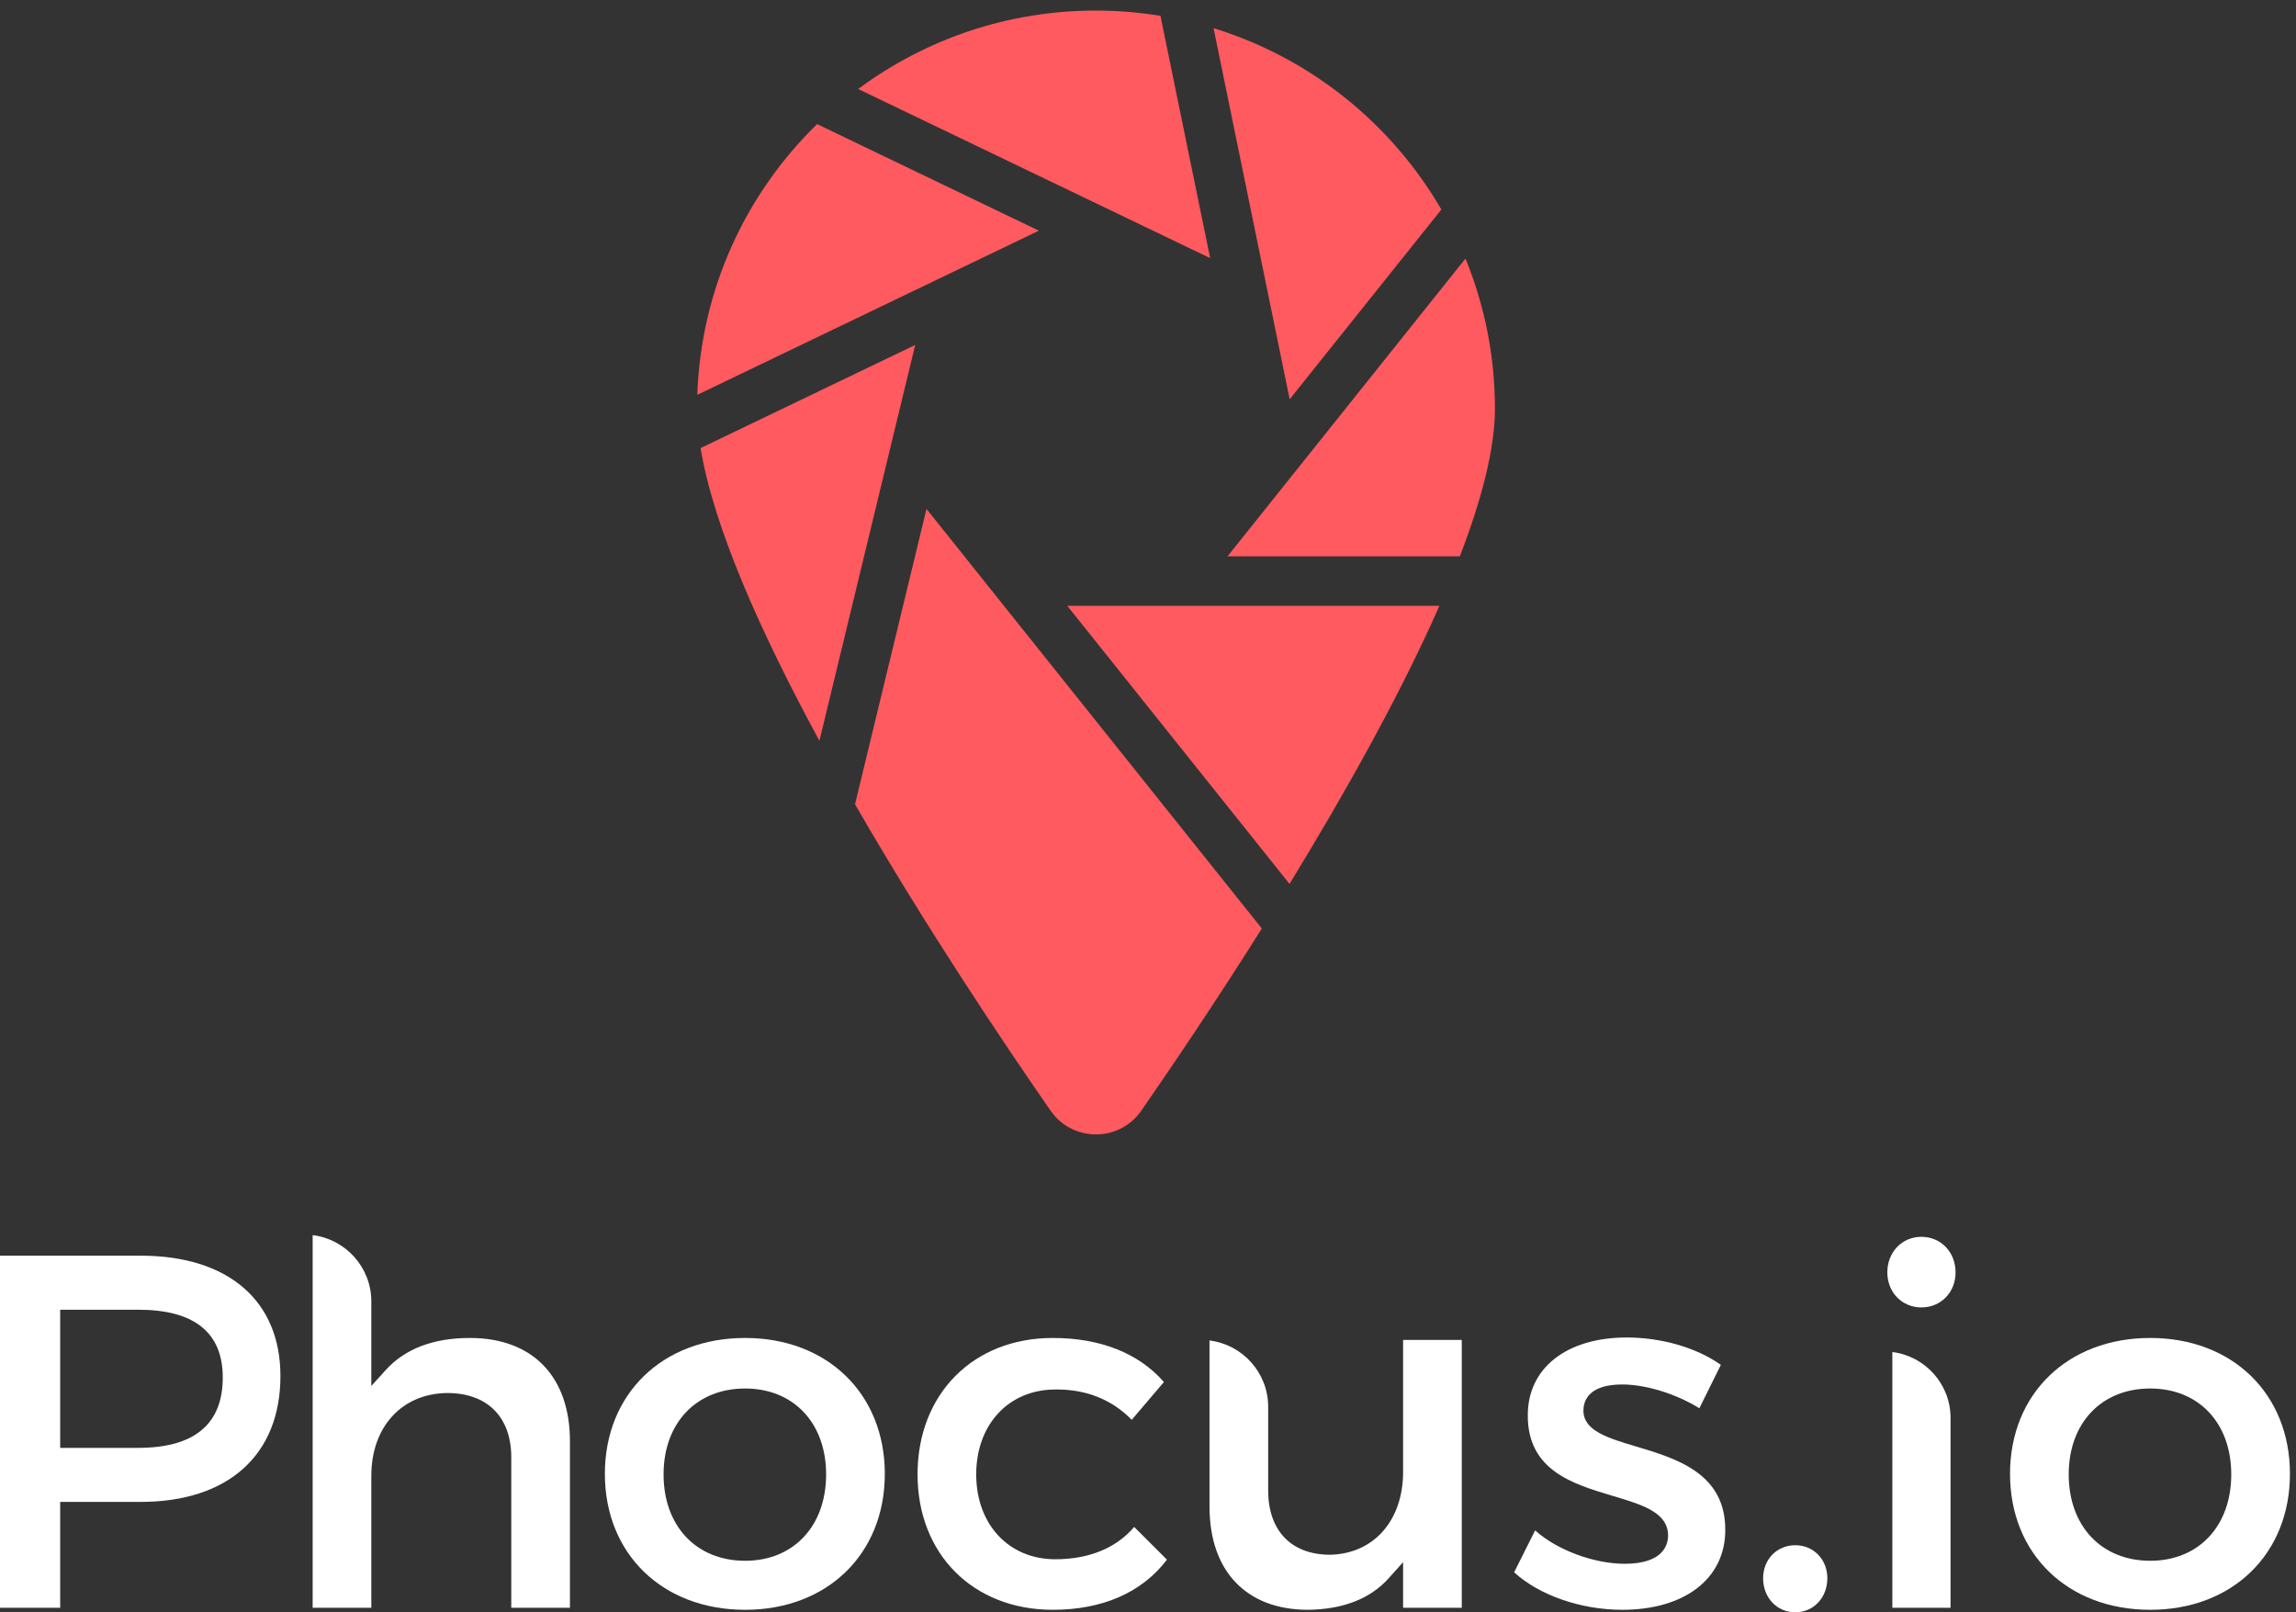 <?xml version="1.0" encoding="UTF-8" standalone="no"?>
<svg width="94px" height="66px" viewBox="0 0 94 66" version="1.1" xmlns="http://www.w3.org/2000/svg" xmlns:xlink="http://www.w3.org/1999/xlink">
    <rect x="0" y="0" width="94" height="66" fill="#333333" stroke="none"/>
    <!-- Generator: sketchtool 41.2 (35397) - http://www.bohemiancoding.com/sketch -->
    <title>BC606E51-A858-40C9-9F2A-120F84D290C4</title>
    <desc>Created with sketchtool.</desc>
    <defs></defs>
    <g id="Page-1-Copy" stroke="none" stroke-width="1" fill="none" fill-rule="evenodd">
        <g id="homepage---new-package-version-copy-3" transform="translate(-163, -32)">
            <g id="phocus-logo-" transform="translate(163, 32)">
                <path d="M78.665,53.52 C77.869,53.52 77.269,52.903 77.269,52.085 C77.269,51.256 77.869,50.63 78.665,50.63 C79.462,50.63 80.062,51.256 80.062,52.085 C80.062,52.903 79.462,53.52 78.665,53.52" id="Fill-1" fill="#FFFFFF"></path>
                <path d="M2.464,59.269 L5.658,59.269 C7.955,59.269 9.12,58.3 9.12,56.39 C9.12,54.548 7.955,53.614 5.658,53.614 L2.464,53.614 L2.464,59.269 Z M5.80246915e-05,65.816 L5.80246915e-05,51.402 L5.761,51.402 C9.342,51.402 11.481,53.244 11.481,56.329 C11.481,59.555 9.342,61.481 5.761,61.481 L2.464,61.481 L2.464,65.816 L5.80246915e-05,65.816 Z" id="Fill-3" fill="#FFFFFF"></path>
                <path d="M20.932,65.816 L20.932,59.656 C20.932,58.008 19.953,57.024 18.314,57.024 C16.452,57.043 15.202,58.407 15.202,60.416 L15.202,65.816 L12.8,65.816 L12.8,50.56 C14.152,50.727 15.202,51.88 15.202,53.274 L15.202,56.735 L15.791,56.085 C16.58,55.213 17.741,54.77 19.24,54.77 C21.804,54.77 23.334,56.351 23.334,58.999 L23.334,65.816 L20.932,65.816 Z" id="Fill-5" fill="#FFFFFF"></path>
                <path d="M30.505,56.839 C28.508,56.839 27.167,58.252 27.167,60.355 C27.167,62.47 28.508,63.891 30.505,63.891 C32.489,63.891 33.822,62.47 33.822,60.355 C33.822,58.252 32.489,56.839 30.505,56.839 M30.505,65.898 C27.125,65.898 24.764,63.61 24.764,60.334 C24.764,57.058 27.125,54.77 30.505,54.77 C33.872,54.77 36.225,57.058 36.225,60.334 C36.225,63.61 33.872,65.898 30.505,65.898" id="Fill-7" fill="#FFFFFF"></path>
                <path d="M43.1,65.898 C39.841,65.898 37.565,63.618 37.565,60.355 C37.565,57.066 39.841,54.77 43.1,54.77 C45.043,54.77 46.614,55.39 47.642,56.564 L47.651,56.575 L46.333,58.121 L46.319,58.107 C45.535,57.304 44.485,56.879 43.282,56.879 L43.203,56.88 C41.3,56.88 39.967,58.309 39.967,60.355 C39.967,62.4 41.298,63.829 43.202,63.829 C44.573,63.829 45.686,63.377 46.421,62.521 L46.434,62.506 L47.776,63.845 L47.767,63.857 C46.747,65.192 45.134,65.898 43.1,65.898" id="Fill-9" fill="#FFFFFF"></path>
                <path d="M53.552,65.898 C51.025,65.897 49.518,64.316 49.518,61.67 L49.518,54.873 C50.87,55.04 51.92,56.194 51.92,57.587 L51.92,61.012 C51.92,62.661 52.868,63.644 54.455,63.644 C56.246,63.606 57.444,62.242 57.444,60.252 L57.444,54.852 L59.846,54.852 L59.846,65.815 L57.444,65.815 L57.444,63.949 L56.854,64.606 C56.1,65.446 54.989,65.88 53.552,65.898" id="Fill-11" fill="#FFFFFF"></path>
                <path d="M66.416,65.898 C64.733,65.898 63.039,65.313 61.999,64.373 L61.989,64.364 L62.849,62.648 L62.866,62.662 C63.76,63.458 65.262,64.014 66.519,64.014 C68.12,64.014 68.292,63.207 68.292,62.861 C68.292,61.912 67.244,61.599 66.03,61.236 C64.393,60.748 62.537,60.193 62.549,57.93 C62.549,55.998 64.14,54.751 66.601,54.751 C68.02,54.751 69.455,55.166 70.441,55.863 L70.453,55.871 L69.573,57.648 L69.557,57.638 C68.607,57.052 67.374,56.674 66.416,56.674 C65.034,56.674 64.827,57.346 64.827,57.746 C64.827,58.57 65.834,58.871 66.999,59.218 C68.624,59.703 70.646,60.306 70.634,62.635 C70.634,64.618 68.978,65.898 66.416,65.898" id="Fill-13" fill="#FFFFFF"></path>
                <path d="M73.499,66 C72.749,66 72.183,65.401 72.183,64.606 C72.183,63.835 72.749,63.254 73.499,63.254 C74.248,63.254 74.813,63.835 74.813,64.606 C74.813,65.401 74.248,66 73.499,66" id="Fill-15" fill="#FFFFFF"></path>
                <path d="M77.474,65.816 L77.474,55.346 C78.815,55.513 79.857,56.657 79.857,58.04 L79.857,65.816 L77.474,65.816 Z" id="Fill-17" fill="#FFFFFF"></path>
                <path d="M88.032,56.839 C86.036,56.839 84.695,58.252 84.695,60.355 C84.695,62.47 86.036,63.891 88.032,63.891 C90.017,63.891 91.349,62.47 91.349,60.355 C91.349,58.252 90.017,56.839 88.032,56.839 M88.032,65.898 C84.652,65.898 82.292,63.61 82.292,60.334 C82.292,57.058 84.652,54.77 88.032,54.77 C91.4,54.77 93.752,57.058 93.752,60.334 C93.752,63.61 91.4,65.898 88.032,65.898" id="Fill-19" fill="#FFFFFF"></path>
                <path d="M58.931,24.798 L43.694,24.798 L52.794,36.183 C55.044,32.506 57.316,28.464 58.931,24.798" id="Fill-22" fill="#FF5A5F"></path>
                <path d="M37.469,14.121 L28.682,18.343 C29.216,21.588 31.169,25.945 33.548,30.325 L37.469,14.121 Z" id="Fill-24" fill="#FF5A5F"></path>
                <path d="M42.532,9.443 L33.452,5.08 C30.545,7.915 28.698,11.823 28.548,16.162 L42.532,9.443 Z" id="Fill-26" fill="#FF5A5F"></path>
                <path d="M49.545,10.567 L47.51,0.648 C46.65,0.508 45.768,0.432 44.869,0.432 C41.221,0.432 37.853,1.627 35.134,3.643 L49.545,10.567 Z" id="Fill-28" fill="#FF5A5F"></path>
                <path d="M37.931,20.833 L35.005,32.923 C37.886,37.919 41.061,42.654 43.011,45.465 C43.91,46.762 45.828,46.762 46.726,45.465 C47.992,43.64 49.776,41.001 51.66,38.009 L37.931,20.833 Z" id="Fill-31" fill="#FF5A5F"></path>
                <path d="M52.8,16.345 L59.01,8.576 C56.968,5.059 53.65,2.373 49.684,1.153 L52.8,16.345 Z" id="Fill-33" fill="#FF5A5F"></path>
                <path d="M59.998,10.584 L50.255,22.774 L59.768,22.774 C60.656,20.461 61.204,18.372 61.204,16.731 C61.204,14.556 60.773,12.482 59.998,10.584" id="Fill-35" fill="#FF5A5F"></path>
            </g>
        </g>
    </g>
</svg>